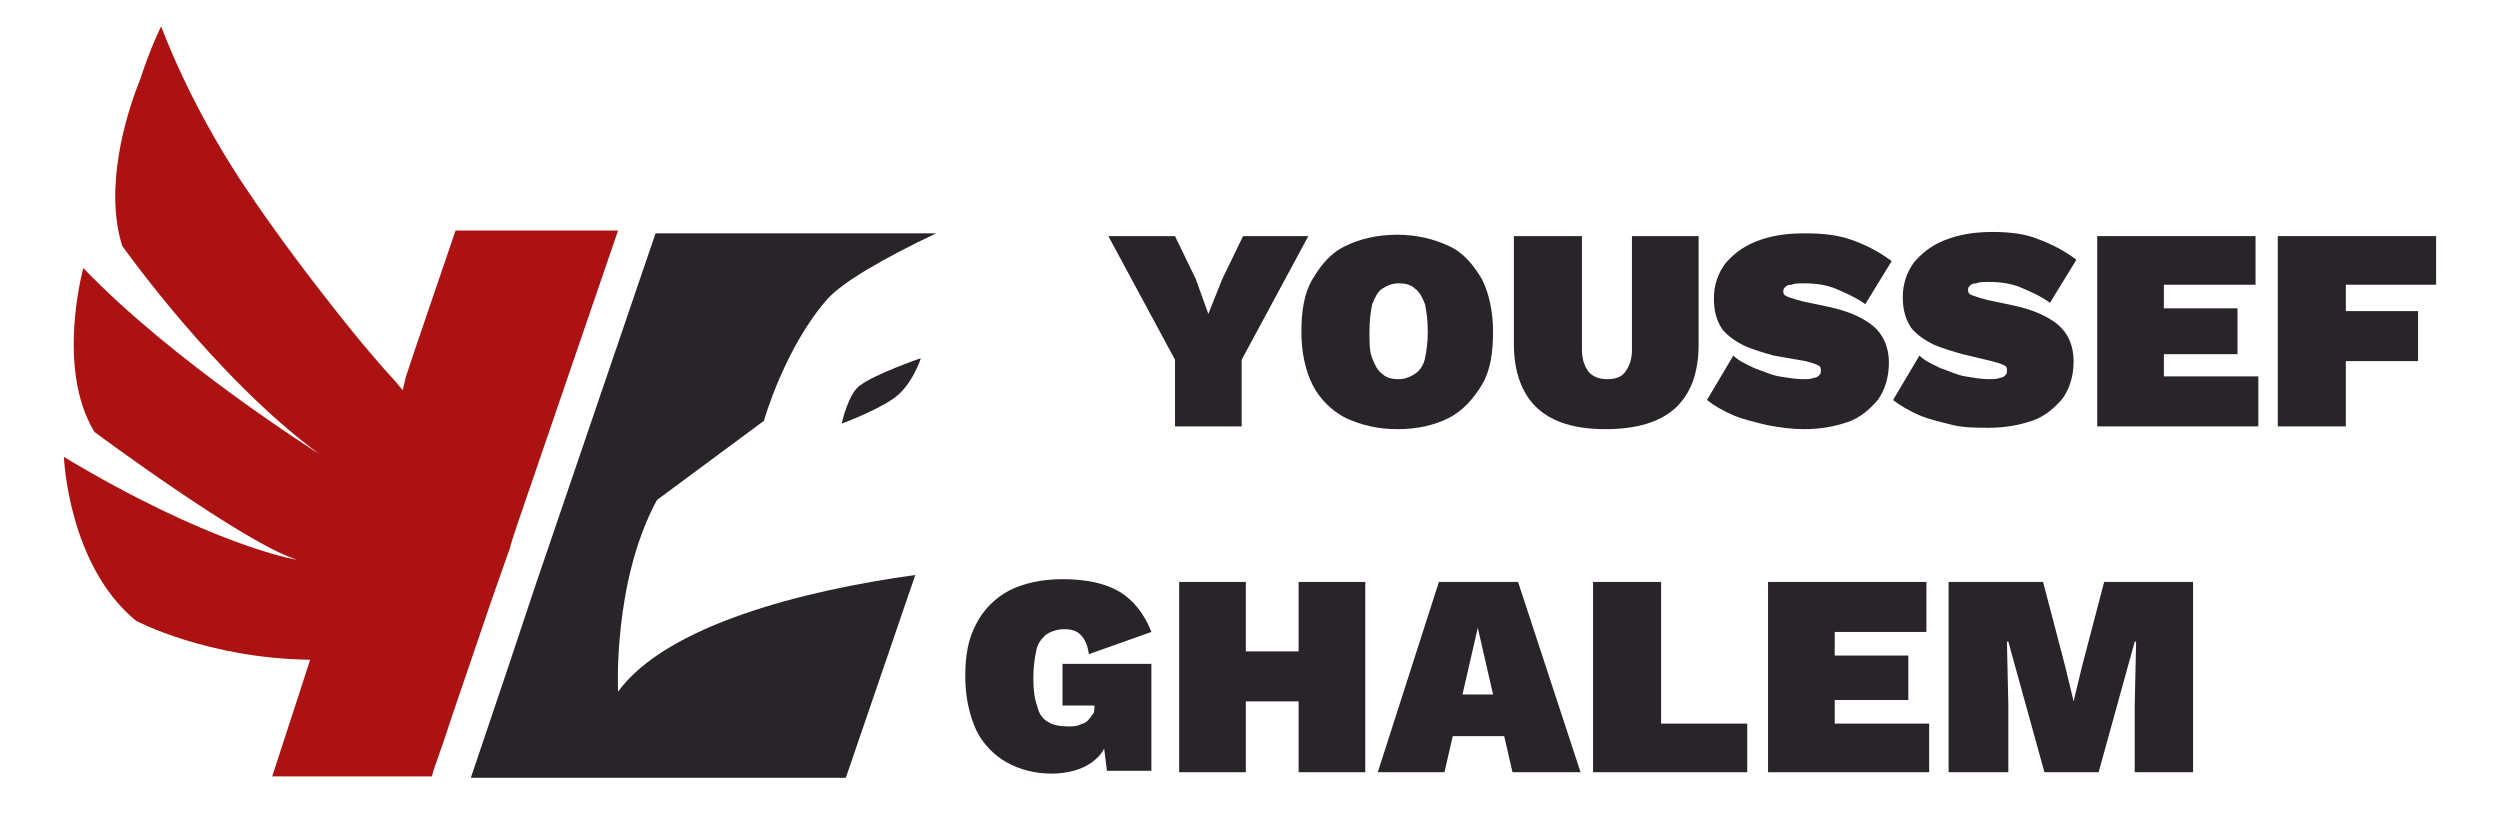 <svg xmlns="http://www.w3.org/2000/svg" xmlns:xlink="http://www.w3.org/1999/xlink" id="Layer_1" x="0px" y="0px" viewBox="0 0 180 60" style="enable-background:new 0 0 180 60;" xml:space="preserve"><style type="text/css">	.st0{fill:#29232A;}	.st1{fill:#AC1212;}</style><g>	<path class="st0" d="M60.6,30.5c0,0,3-1.1,4.1-2.1c1.1-1,1.6-2.6,1.6-2.6c-0.1,0-3.4,1.2-4.3,1.9C61.1,28.2,60.6,30.5,60.6,30.5z"></path>	<path class="st1" d="M19.6,55.9h11.5l0.1-0.4l0.7-2l0,0l0.7-2.1l2.9-8.5l1.2-3.4l0.2-0.7l0.4-1.2l0,0l7.2-21H32.8l-2.9,8.5  l-0.7,2.1L29,28.1l-0.5-0.6v0c-1.1-1.2-2.3-2.6-3.5-4.1l0,0c-2.4-3-5-6.4-7.4-10s-4.5-7.6-6-11.5c0,0-0.8,1.6-1.5,3.8  c-1.1,2.7-2.6,7.9-1.3,12c0,0,6.7,9.5,14.2,15c-0.3-0.2-10.6-6.7-17-13.4c0,0-2,7.2,0.8,11.8c0,0,10.9,8.1,14.6,9.2  c-0.2,0-6.3-1.1-16.8-7.4c0,0,0.3,7.8,5.2,11.8c0,0,5.1,2.7,12.5,2.8l0,0.1"></path>	<path class="st0" d="M44.5,49.8c0,0-0.4-7.9,2.8-13.8l7.7-5.7c0,0,1.5-5.3,4.6-8.8c1.1-1.2,4-2.9,7.8-4.7H47.2l-8.7,25.5l-2,6  l-2.6,7.7h27l5-14.6C57.9,42.5,48,45,44.5,49.8z"></path></g><g>	<polygon class="st0" points="84.6,30.7 89.4,30.7 89.4,25.9 94.2,17 89.5,17 88,20.1 87,22.6 86.1,20.1 84.6,17 79.8,17 84.6,25.9    "></polygon>	<path class="st0" d="M100.6,30.9c1.5,0,2.7-0.3,3.7-0.8s1.8-1.4,2.4-2.4s0.8-2.3,0.8-3.8c0-1.5-0.3-2.8-0.8-3.8  c-0.6-1-1.3-1.9-2.4-2.4s-2.3-0.8-3.7-0.8c-1.4,0-2.7,0.3-3.7,0.8c-1.1,0.5-1.8,1.4-2.4,2.4c-0.6,1-0.8,2.3-0.8,3.8  s0.3,2.8,0.8,3.8s1.4,1.9,2.4,2.4C98,30.6,99.2,30.9,100.6,30.9z M98.8,21.9c0.2-0.5,0.4-0.9,0.7-1.1c0.3-0.2,0.7-0.4,1.2-0.4  s0.9,0.1,1.2,0.4c0.3,0.2,0.5,0.6,0.7,1.1c0.1,0.5,0.2,1.1,0.2,2c0,0.8-0.1,1.4-0.2,1.9c-0.1,0.5-0.4,0.9-0.7,1.1  c-0.3,0.2-0.7,0.4-1.2,0.4s-0.9-0.1-1.2-0.4c-0.3-0.2-0.5-0.6-0.7-1.1c-0.2-0.5-0.2-1.1-0.2-1.9C98.6,23,98.7,22.4,98.8,21.9z"></path>	<path class="st0" d="M115.6,30.9c2.2,0,3.9-0.5,5-1.5s1.7-2.5,1.7-4.6v-7.8h-4.8v8.2c0,0.7-0.2,1.2-0.5,1.6s-0.8,0.5-1.3,0.5  c-0.6,0-1-0.2-1.3-0.5c-0.3-0.4-0.5-0.9-0.5-1.6v-8.2H109v7.8c0,2,0.6,3.6,1.7,4.6S113.4,30.9,115.6,30.9z"></path>	<path class="st0" d="M129.9,30.9c1.2,0,2.2-0.2,3.1-0.5s1.6-0.9,2.2-1.6c0.5-0.7,0.8-1.6,0.8-2.7c0-1.1-0.4-2-1.1-2.6  s-1.8-1.1-3.2-1.4l-1.9-0.4c-0.4-0.1-0.7-0.2-1-0.3s-0.4-0.2-0.4-0.4c0-0.1,0-0.2,0.1-0.3c0.1-0.1,0.2-0.2,0.5-0.2  c0.2-0.1,0.5-0.1,0.9-0.1c0.8,0,1.6,0.1,2.3,0.4c0.7,0.3,1.4,0.6,2.1,1.1l1.9-3.1c-0.8-0.6-1.7-1.1-2.8-1.5s-2.2-0.5-3.5-0.5  c-1.4,0-2.5,0.2-3.5,0.6c-1,0.4-1.7,1-2.2,1.6c-0.5,0.7-0.8,1.5-0.8,2.5c0,0.9,0.2,1.6,0.6,2.2c0.4,0.5,1,0.9,1.6,1.2  c0.7,0.3,1.4,0.5,2.1,0.7L130,26c0.4,0.1,0.7,0.2,0.9,0.3s0.2,0.2,0.2,0.4c0,0.1,0,0.2-0.1,0.3c-0.1,0.1-0.2,0.2-0.4,0.2  c-0.2,0.1-0.5,0.1-0.8,0.1c-0.5,0-1.1-0.1-1.7-0.2s-1.2-0.4-1.8-0.6c-0.6-0.3-1.1-0.5-1.5-0.9l-1.9,3.2c0.5,0.4,1.2,0.8,1.9,1.1  s1.6,0.5,2.4,0.7C128.2,30.8,129.1,30.9,129.9,30.9z"></path>	<path class="st0" d="M143.5,16.7c-1.4,0-2.5,0.2-3.5,0.6c-1,0.4-1.7,1-2.2,1.6c-0.5,0.7-0.8,1.5-0.8,2.5c0,0.9,0.2,1.6,0.6,2.2  c0.4,0.5,1,0.9,1.6,1.2c0.7,0.3,1.4,0.5,2.1,0.7l2.1,0.5c0.4,0.1,0.7,0.2,0.9,0.3s0.2,0.2,0.2,0.4c0,0.1,0,0.2-0.1,0.3  c-0.1,0.1-0.2,0.2-0.4,0.2c-0.2,0.1-0.5,0.1-0.8,0.1c-0.5,0-1.1-0.1-1.7-0.2s-1.2-0.4-1.8-0.6c-0.6-0.3-1.1-0.5-1.5-0.9l-1.9,3.2  c0.5,0.4,1.2,0.8,1.9,1.1s1.6,0.5,2.4,0.7s1.8,0.2,2.6,0.2c1.2,0,2.2-0.2,3.1-0.5s1.6-0.9,2.2-1.6c0.5-0.7,0.8-1.6,0.8-2.7  c0-1.1-0.4-2-1.1-2.6s-1.8-1.1-3.2-1.4l-1.9-0.4c-0.4-0.1-0.7-0.2-1-0.3s-0.4-0.2-0.4-0.4c0-0.1,0-0.2,0.1-0.3  c0.1-0.1,0.2-0.2,0.5-0.2c0.2-0.1,0.5-0.1,0.9-0.1c0.8,0,1.6,0.1,2.3,0.4c0.7,0.3,1.4,0.6,2.1,1.1l1.9-3.1  c-0.8-0.6-1.7-1.1-2.8-1.5C146,16.9,144.9,16.7,143.5,16.7z"></path>	<polygon class="st0" points="162.6,27.1 155.8,27.1 155.8,25.5 161.1,25.5 161.1,22.2 155.8,22.2 155.8,20.5 162.4,20.5 162.4,17   151,17 151,30.7 162.6,30.7  "></polygon>	<polygon class="st0" points="175.4,20.5 175.4,17 164,17 164,30.7 168.9,30.7 168.9,26 174.1,26 174.1,22.4 168.9,22.4 168.9,20.5    "></polygon></g><g>	<path class="st0" d="M75.3,45.7c0.3-0.2,0.8-0.4,1.3-0.4c0.5,0,0.9,0.1,1.2,0.4c0.3,0.3,0.5,0.7,0.6,1.4l4.5-1.6  c-0.5-1.3-1.3-2.3-2.3-2.9s-2.4-0.9-4.1-0.9c-1.5,0-2.8,0.3-3.8,0.8s-1.9,1.4-2.4,2.4c-0.6,1.1-0.8,2.3-0.8,3.8  c0,1.5,0.3,2.8,0.8,3.9c0.5,1,1.3,1.8,2.2,2.3c0.9,0.5,2,0.8,3.2,0.8c1.2,0,2.2-0.3,2.9-0.8c0.4-0.3,0.7-0.6,0.9-1l0.2,1.6h3.2  v-7.7h-6.4v3h2.3v0c0,0.2,0,0.5-0.1,0.6s-0.2,0.3-0.4,0.5s-0.4,0.2-0.6,0.3c-0.2,0.1-0.5,0.1-0.8,0.1c-0.6,0-1.1-0.1-1.4-0.3  c-0.4-0.2-0.7-0.6-0.8-1.1c-0.2-0.5-0.3-1.2-0.3-2.1c0-0.8,0.1-1.4,0.2-1.9C74.7,46.3,75,46,75.3,45.7z"></path>	<polygon class="st0" points="93.5,46.9 89.7,46.9 89.7,41.9 84.9,41.9 84.9,55.6 89.7,55.6 89.7,50.5 93.5,50.5 93.5,55.6   98.3,55.6 98.3,41.9 93.5,41.9  "></polygon>	<path class="st0" d="M103.6,41.9l-4.4,13.7h4.8l0.6-2.6h3.7l0.6,2.6h4.9l-4.5-13.7H103.6z M105.3,50l1.1-4.8l1.1,4.8  C107.6,50,105.3,50,105.3,50z"></path>	<polygon class="st0" points="119.6,41.9 114.7,41.9 114.7,55.6 125.8,55.6 125.8,52.1 119.6,52.1  "></polygon>	<polygon class="st0" points="132.1,50.4 137.4,50.4 137.4,47.2 132.1,47.2 132.1,45.5 138.7,45.5 138.7,41.9 127.3,41.9   127.3,55.6 138.9,55.6 138.9,52.1 132.1,52.1  "></polygon>	<polygon class="st0" points="149.9,48 149.3,50.5 149.3,50.5 148.7,48 147.1,41.9 140.3,41.9 140.3,55.6 144.6,55.6 144.6,50.8   144.5,46.2 144.6,46.2 147.2,55.6 151.1,55.6 153.7,46.2 153.8,46.2 153.7,50.8 153.7,55.6 157.9,55.6 157.9,41.9 151.5,41.9  "></polygon></g></svg>